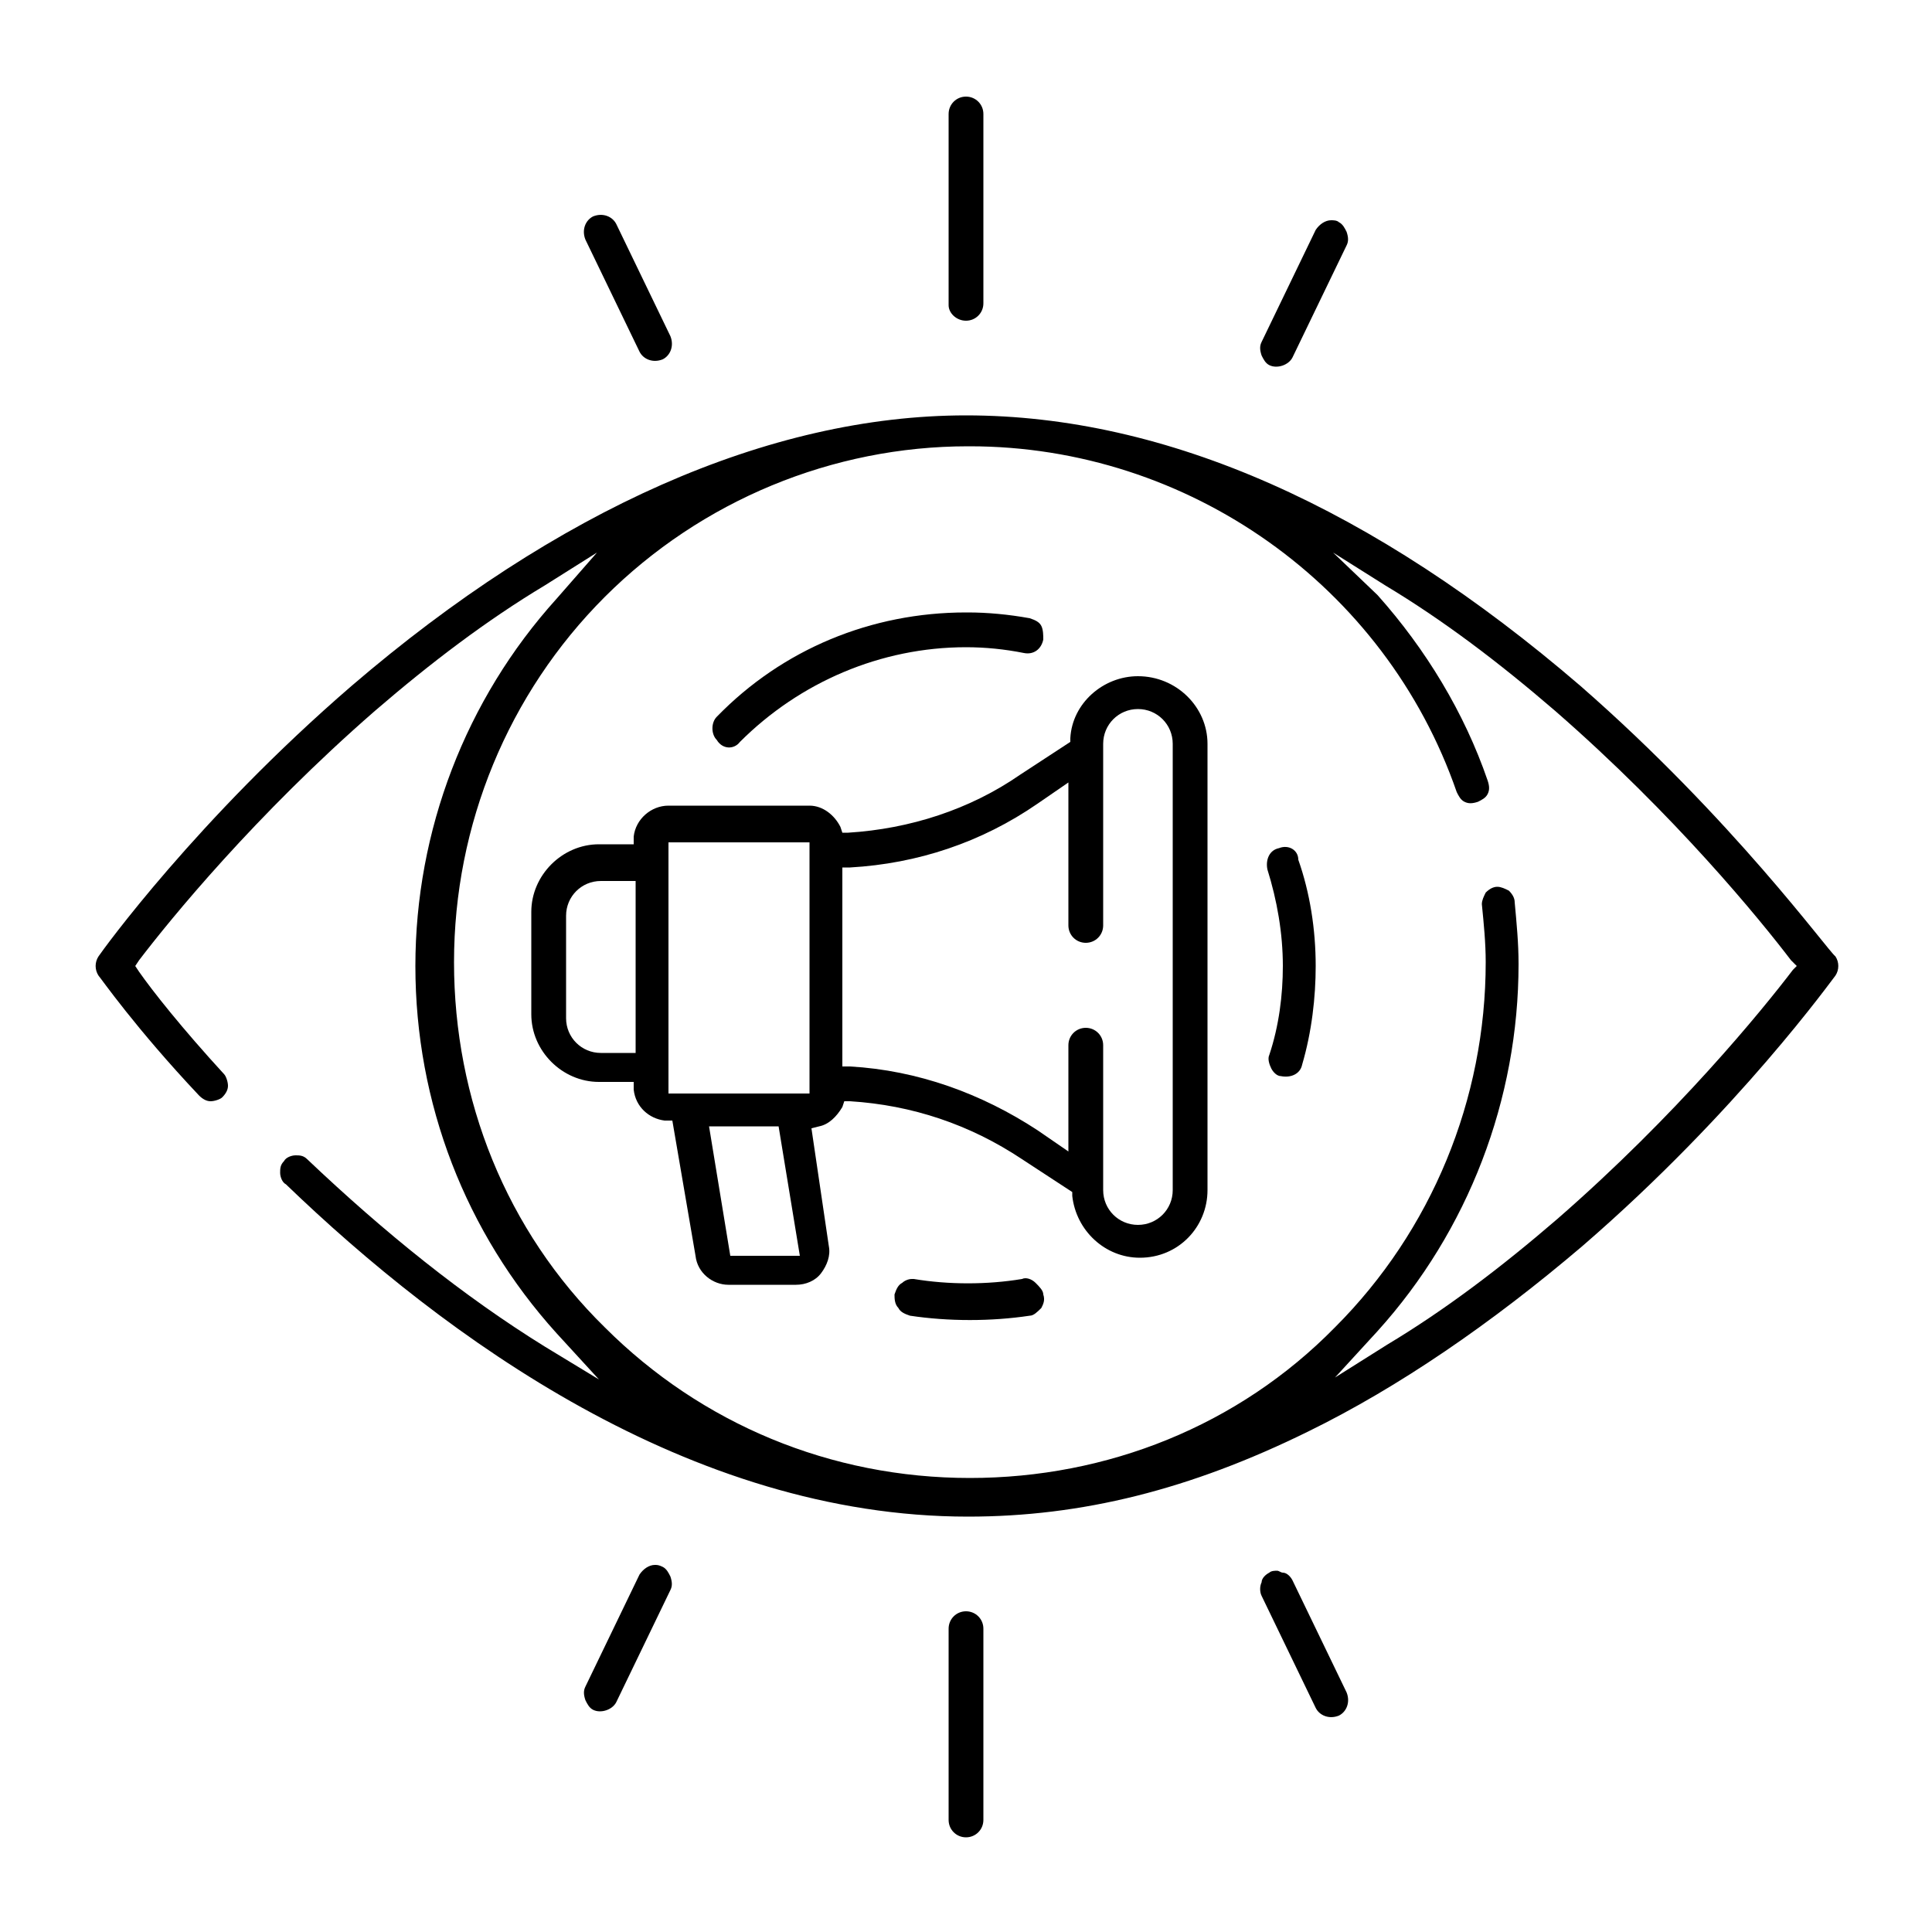 <?xml version="1.0" encoding="utf-8"?>
<!-- Generator: Adobe Illustrator 28.0.0, SVG Export Plug-In . SVG Version: 6.00 Build 0)  -->
<svg version="1.1" id="Calque_1" xmlns="http://www.w3.org/2000/svg" xmlns:xlink="http://www.w3.org/1999/xlink" x="0px" y="0px"
	 viewBox="0 0 100 100" style="enable-background:new 0 0 100 100;" xml:space="preserve">
<g>
	<g>
		<path d="M66.2,43.9c-0.5,0.1-0.7,0.6-0.6,1.1c0.5,1.6,0.8,3.3,0.8,5c0,1.5-0.2,3.1-0.7,4.6c-0.1,0.2,0,0.5,0.1,0.7
			s0.3,0.4,0.5,0.4c0.5,0.1,1-0.1,1.1-0.6c0.5-1.7,0.7-3.5,0.7-5.1c0-1.9-0.3-3.8-0.9-5.5C67.2,44,66.7,43.7,66.2,43.9z"/>
		<path d="M38.3,38.4c3.1-3.1,7.3-4.9,11.7-4.9c1,0,2,0.1,3,0.3c0.5,0.1,0.9-0.2,1-0.7c0-0.2,0-0.5-0.1-0.7s-0.3-0.3-0.6-0.4
			c-1.1-0.2-2.2-0.3-3.2-0.3H50c-4.9,0-9.5,1.9-12.9,5.4c-0.3,0.3-0.3,0.9,0,1.2C37.4,38.8,38,38.8,38.3,38.4z"/>
		<path d="M52.9,66.2c-1.8,0.3-3.8,0.3-5.6,0h-0.1c-0.2,0-0.4,0.1-0.5,0.2c-0.2,0.1-0.3,0.3-0.4,0.6c0,0.2,0,0.5,0.2,0.7
			c0.1,0.2,0.3,0.3,0.6,0.4c2,0.3,4.2,0.3,6.2,0c0.2,0,0.4-0.2,0.6-0.4c0.1-0.2,0.2-0.4,0.1-0.7c0-0.2-0.2-0.4-0.4-0.6
			C53.4,66.2,53.1,66.1,52.9,66.2z"/>
		<path d="M81.8,35.5c-10.7-9.2-21.4-14-31.8-14c-10.2,0-21.2,4.9-31.8,14c-8,6.9-12.9,13.7-13.1,14c-0.2,0.3-0.2,0.7,0,1
			c0.1,0.1,1.9,2.7,5.2,6.2c0.2,0.2,0.4,0.3,0.6,0.3c0.2,0,0.5-0.1,0.6-0.2c0.2-0.2,0.3-0.4,0.3-0.6c0-0.2-0.1-0.5-0.2-0.6
			c-2.2-2.4-3.7-4.3-4.4-5.3L7,50l0.2-0.3c1.6-2.1,6-7.5,12.2-12.9c2.9-2.5,5.8-4.7,8.8-6.5l2.7-1.7L28.8,31c-4.7,5.2-7.3,12-7.3,19
			c0,7.1,2.6,13.8,7.3,19l2.2,2.4l-2.8-1.7c-4.2-2.6-8.3-5.9-12.3-9.7c-0.2-0.2-0.4-0.2-0.6-0.2c-0.2,0-0.5,0.1-0.6,0.3
			c-0.2,0.2-0.2,0.4-0.2,0.6c0,0.2,0.1,0.5,0.3,0.6c8.2,7.9,20.9,17.2,35.3,17.2c5.9,0,11.5-1.4,17.6-4.4c4.7-2.3,9.5-5.6,14.2-9.6
			c8.1-7,13-13.9,13.1-14c0.2-0.3,0.2-0.7,0-1C94.6,49.2,89.7,42.4,81.8,35.5z M92.8,50.2c-1.6,2.1-6,7.5-12.2,12.9
			c-2.9,2.5-5.8,4.7-8.8,6.5l-2.7,1.7l2.2-2.4c4.7-5.2,7.3-12,7.3-19c0-1.1-0.1-2.1-0.2-3.2c0-0.2-0.1-0.4-0.3-0.6
			c-0.2-0.1-0.4-0.2-0.6-0.2s-0.4,0.1-0.6,0.3c-0.1,0.2-0.2,0.4-0.2,0.6c0.1,1,0.2,2,0.2,3c0,7.1-2.8,13.9-7.8,18.9
			c-5,5.1-11.8,7.8-18.9,7.8c-7.2,0-13.9-2.8-18.9-7.8c-5.1-5-7.8-11.8-7.8-18.9s2.8-13.9,7.8-18.9s11.8-7.8,18.8-7.8h0.1
			c11.3,0,21.5,7.2,25.2,17.9c0.1,0.2,0.2,0.4,0.4,0.5c0.2,0.1,0.4,0.1,0.7,0c0.2-0.1,0.4-0.2,0.5-0.4s0.1-0.4,0-0.7
			c-1.2-3.5-3.2-6.8-5.7-9.6L69,28.6l2.7,1.7c3,1.8,5.9,4,8.8,6.5c6.2,5.4,10.6,10.8,12.2,12.9L93,50L92.8,50.2z"/>
		<path d="M58.9,35c-1.8,0-3.4,1.4-3.5,3.2v0.2l-2.6,1.7c-2.6,1.8-5.7,2.8-8.9,3h-0.3l-0.1-0.3c-0.3-0.6-0.9-1.1-1.6-1.1h-7.3
			c-0.9,0-1.7,0.7-1.8,1.6v0.4H31c-1.9,0-3.5,1.6-3.5,3.5v5.3c0,1.9,1.6,3.5,3.5,3.5h1.8v0.4c0.1,0.9,0.8,1.5,1.6,1.6h0.4l1.2,7
			c0.1,0.9,0.9,1.5,1.7,1.5h3.5c0.5,0,1-0.2,1.3-0.6s0.5-0.9,0.4-1.4L42,58.4l0.4-0.1c0.5-0.1,0.9-0.5,1.2-1l0.1-0.3H44
			c3.2,0.2,6.2,1.2,8.9,3l2.6,1.7v0.2c0.2,1.8,1.7,3.2,3.5,3.2c2,0,3.5-1.6,3.5-3.5V38.5C62.5,36.6,60.9,35,58.9,35z M32.9,54.5
			h-1.8c-1,0-1.8-0.8-1.8-1.8v-5.3c0-1,0.8-1.8,1.8-1.8h1.8V54.5z M37.8,65l-1.1-6.7h3.6l1.1,6.7H37.8z M41.9,56.6h-7.3v-13h7.3
			V56.6z M60.7,61.6c0,1-0.8,1.8-1.8,1.8s-1.8-0.8-1.8-1.8v-7.5c0-0.5-0.4-0.9-0.9-0.9s-0.9,0.4-0.9,0.9v5.5l-1.6-1.1
			c-2.9-1.9-6.2-3.1-9.7-3.3h-0.4V44.9H44c3.5-0.2,6.8-1.3,9.7-3.3l1.6-1.1v7.4c0,0.5,0.4,0.9,0.9,0.9s0.9-0.4,0.9-0.9v-9.4
			c0-1,0.8-1.8,1.8-1.8s1.8,0.8,1.8,1.8V61.6z"/>
		<path d="M50,16.6c0.5,0,0.9-0.4,0.9-0.9V5.9C50.9,5.4,50.5,5,50,5s-0.9,0.4-0.9,0.9v9.9C49.1,16.2,49.5,16.6,50,16.6z"/>
		<path d="M33.1,18.2c0.2,0.4,0.7,0.6,1.2,0.4c0.4-0.2,0.6-0.7,0.4-1.2l-2.8-5.8c-0.2-0.4-0.7-0.6-1.2-0.4c-0.4,0.2-0.6,0.7-0.4,1.2
			L33.1,18.2z"/>
		<path d="M65.7,18.9L65.7,18.9c0.4,0.2,1,0,1.2-0.4l2.8-5.8c0.1-0.2,0.1-0.4,0-0.7c-0.1-0.2-0.2-0.4-0.4-0.5
			c-0.1-0.1-0.3-0.1-0.4-0.1c-0.3,0-0.6,0.2-0.8,0.5l-2.8,5.8c-0.1,0.2-0.1,0.4,0,0.7C65.4,18.6,65.5,18.8,65.7,18.9z"/>
		<path d="M50,83.4c-0.5,0-0.9,0.4-0.9,0.9v9.9c0,0.5,0.4,0.9,0.9,0.9s0.9-0.4,0.9-0.9v-9.9C50.9,83.8,50.5,83.4,50,83.4z"/>
		<path d="M66.9,81.8c-0.1-0.2-0.3-0.4-0.5-0.4c-0.1,0-0.2-0.1-0.3-0.1c-0.1,0-0.3,0-0.4,0.1c-0.2,0.1-0.4,0.3-0.4,0.5
			c-0.1,0.2-0.1,0.5,0,0.7l2.8,5.8c0.2,0.4,0.7,0.6,1.2,0.4c0.4-0.2,0.6-0.7,0.4-1.2L66.9,81.8z"/>
		<path d="M34.3,81.1L34.3,81.1C34.1,81,34,81,33.9,81c-0.3,0-0.6,0.2-0.8,0.5l-2.8,5.8c-0.1,0.2-0.1,0.4,0,0.7
			c0.1,0.2,0.2,0.4,0.4,0.5c0.4,0.2,1,0,1.2-0.4l2.8-5.8c0.1-0.2,0.1-0.4,0-0.7C34.6,81.4,34.5,81.2,34.3,81.1z"/>
	</g>
</g>
</svg>
